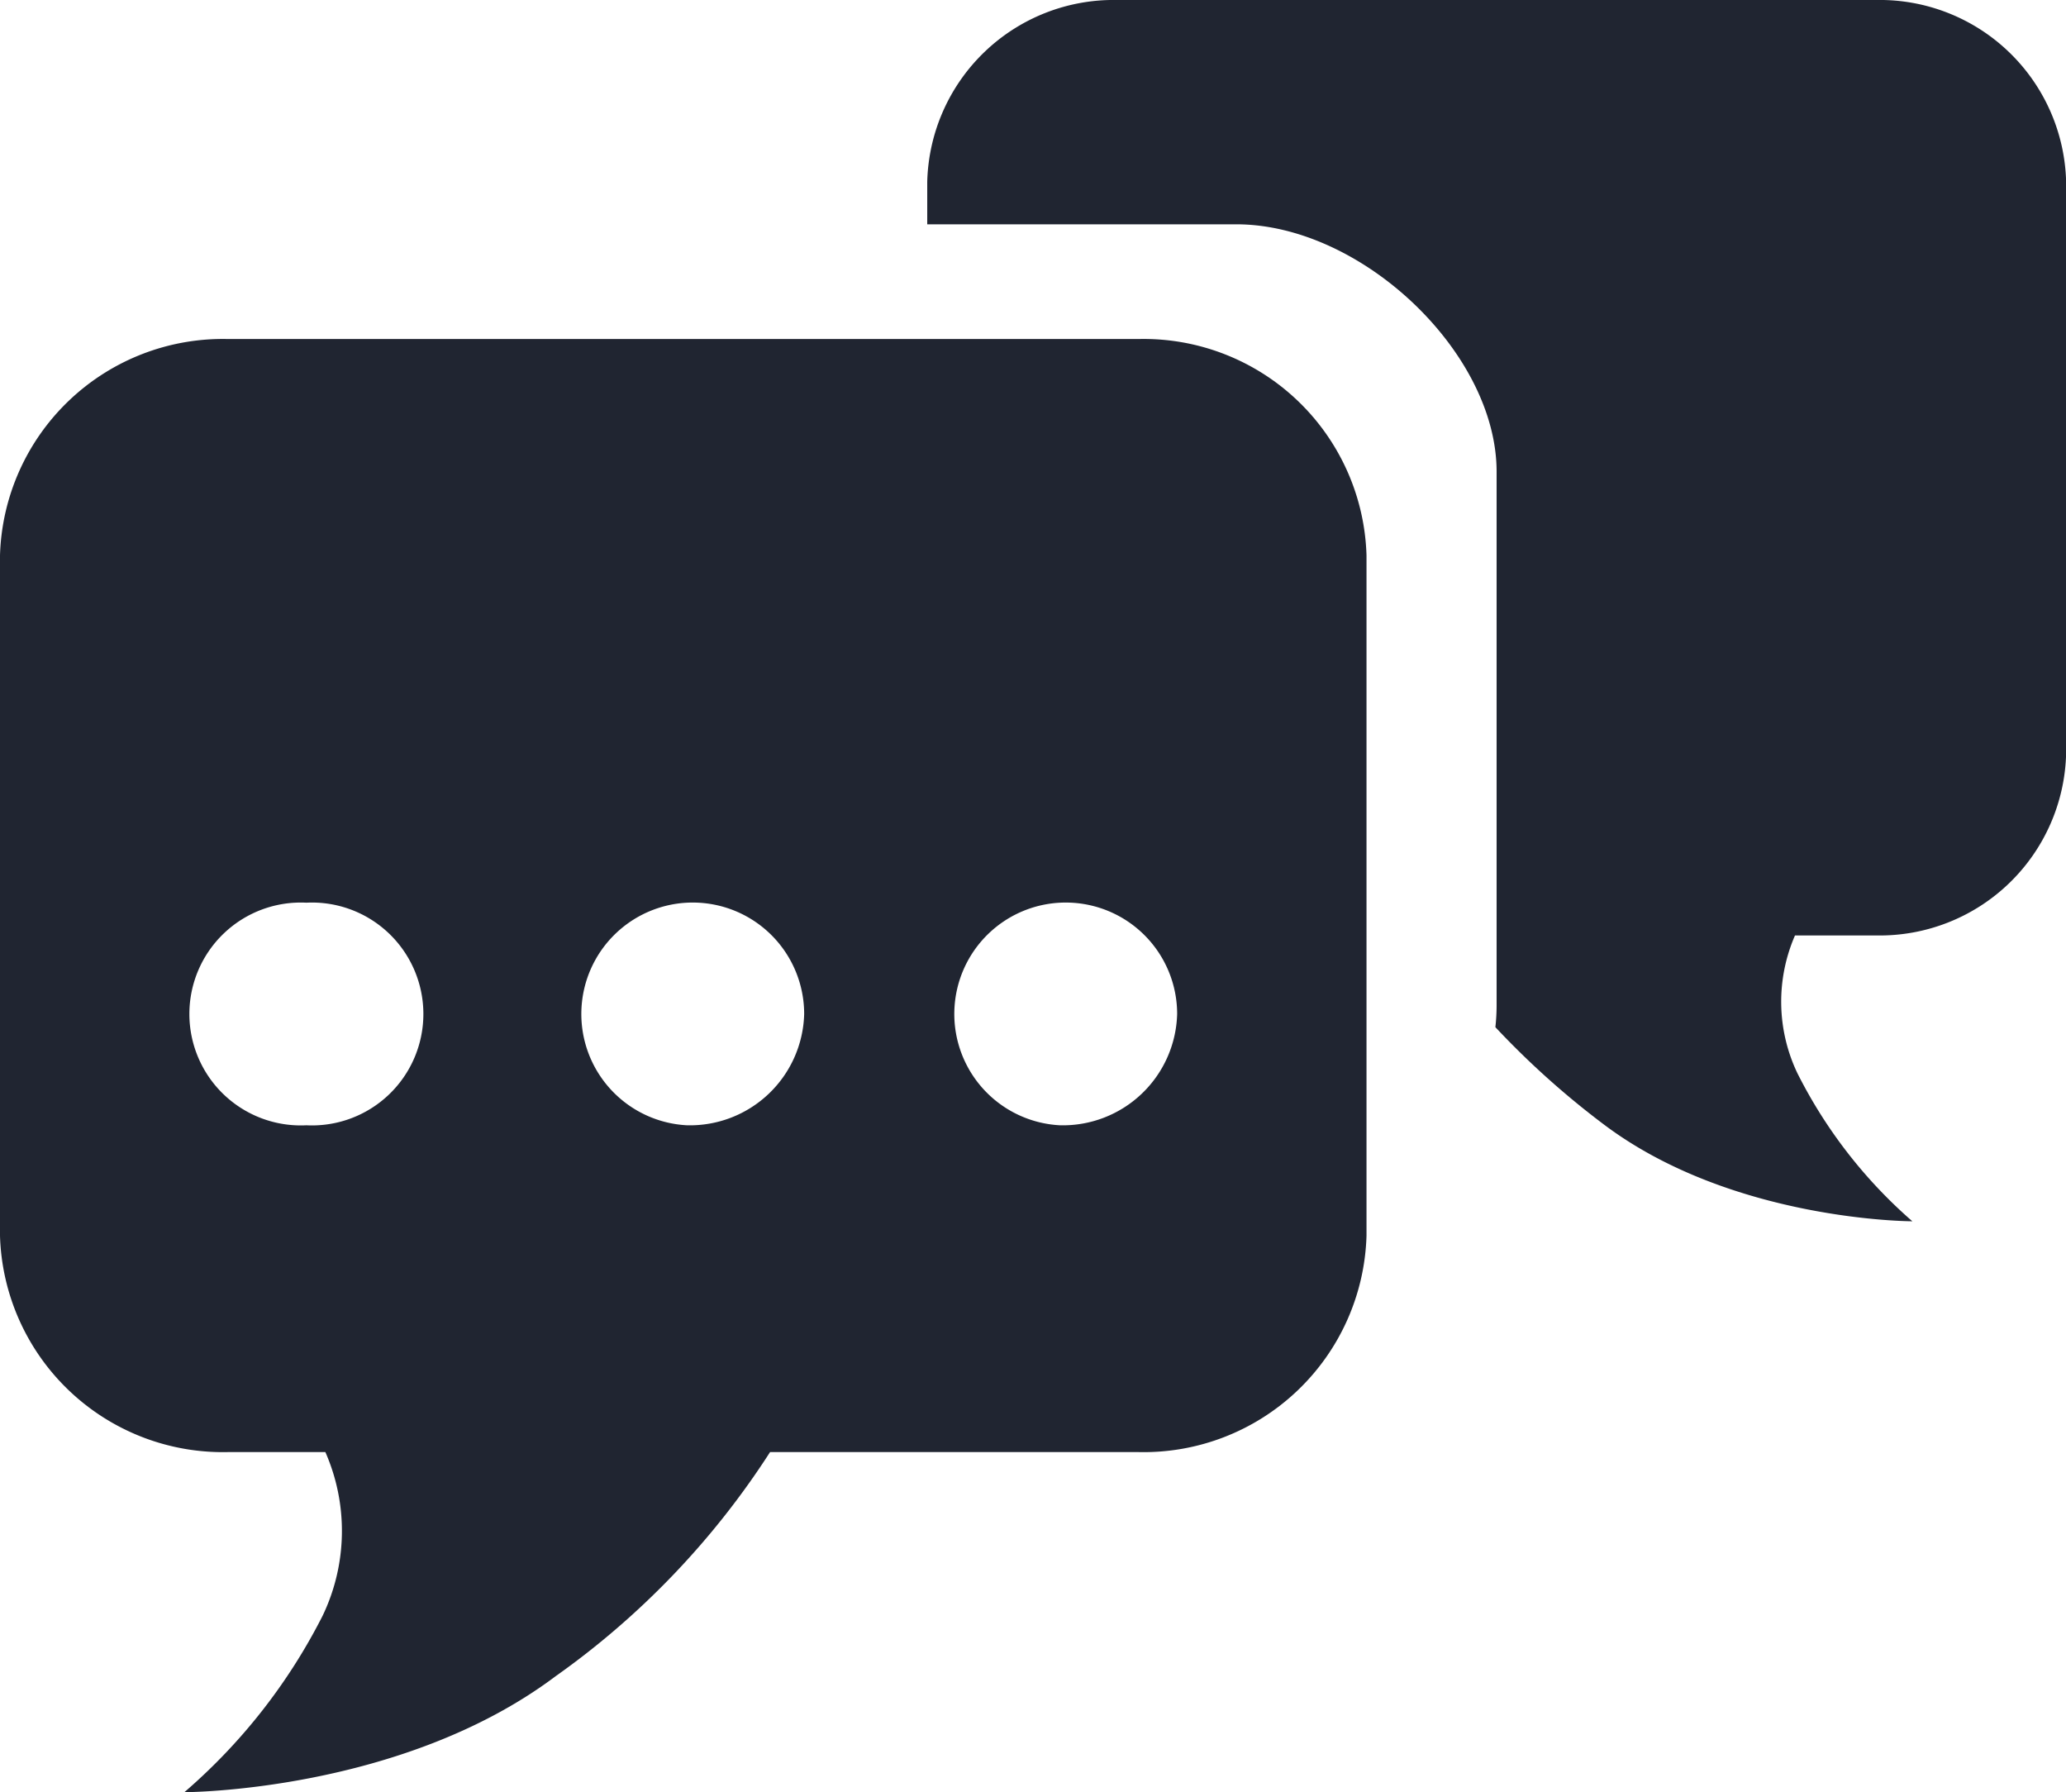 <svg xmlns="http://www.w3.org/2000/svg" xmlns:xlink="http://www.w3.org/1999/xlink" width="66.476" height="57.653" viewBox="0 0 66.476 57.653"><defs><clipPath id="a"><rect width="66.476" height="57.653" transform="translate(0 0)" fill="none"/></clipPath></defs><g transform="translate(0 0)"><g clip-path="url(#a)"><path d="M60.369,0H35.942a6,6,0,0,0-6.107,5.851V7.216h9.946c4.03,0,8.374,4.128,8.374,7.957V32.325a6.567,6.567,0,0,1-.039.719,27.043,27.043,0,0,0,3.461,3.108c4.139,3.136,9.955,3.136,9.955,3.136a15.59,15.59,0,0,1-3.7-4.766,5.337,5.337,0,0,1-.076-4.429h2.617a6,6,0,0,0,6.107-5.852V5.851A6,6,0,0,0,60.369,0" fill="#202531"/><path d="M36.641,10.906H7.328A7.174,7.174,0,0,0,0,17.869V39.751a7.173,7.173,0,0,0,7.328,6.962h3.141a6.305,6.305,0,0,1-.091,5.27,18.583,18.583,0,0,1-4.445,5.671s6.979,0,11.945-3.731a26.2,26.2,0,0,0,6.9-7.21H36.641a7.173,7.173,0,0,0,7.328-6.962V17.869a7.174,7.174,0,0,0-7.328-6.963M9.858,36.2a3.585,3.585,0,1,1,0-7.161,3.585,3.585,0,1,1,0,7.161m12.249,0a3.585,3.585,0,1,1,3.768-3.581A3.678,3.678,0,0,1,22.107,36.2m12,0a3.585,3.585,0,1,1,3.769-3.581A3.679,3.679,0,0,1,34.111,36.2" fill="#202531"/></g></g></svg>